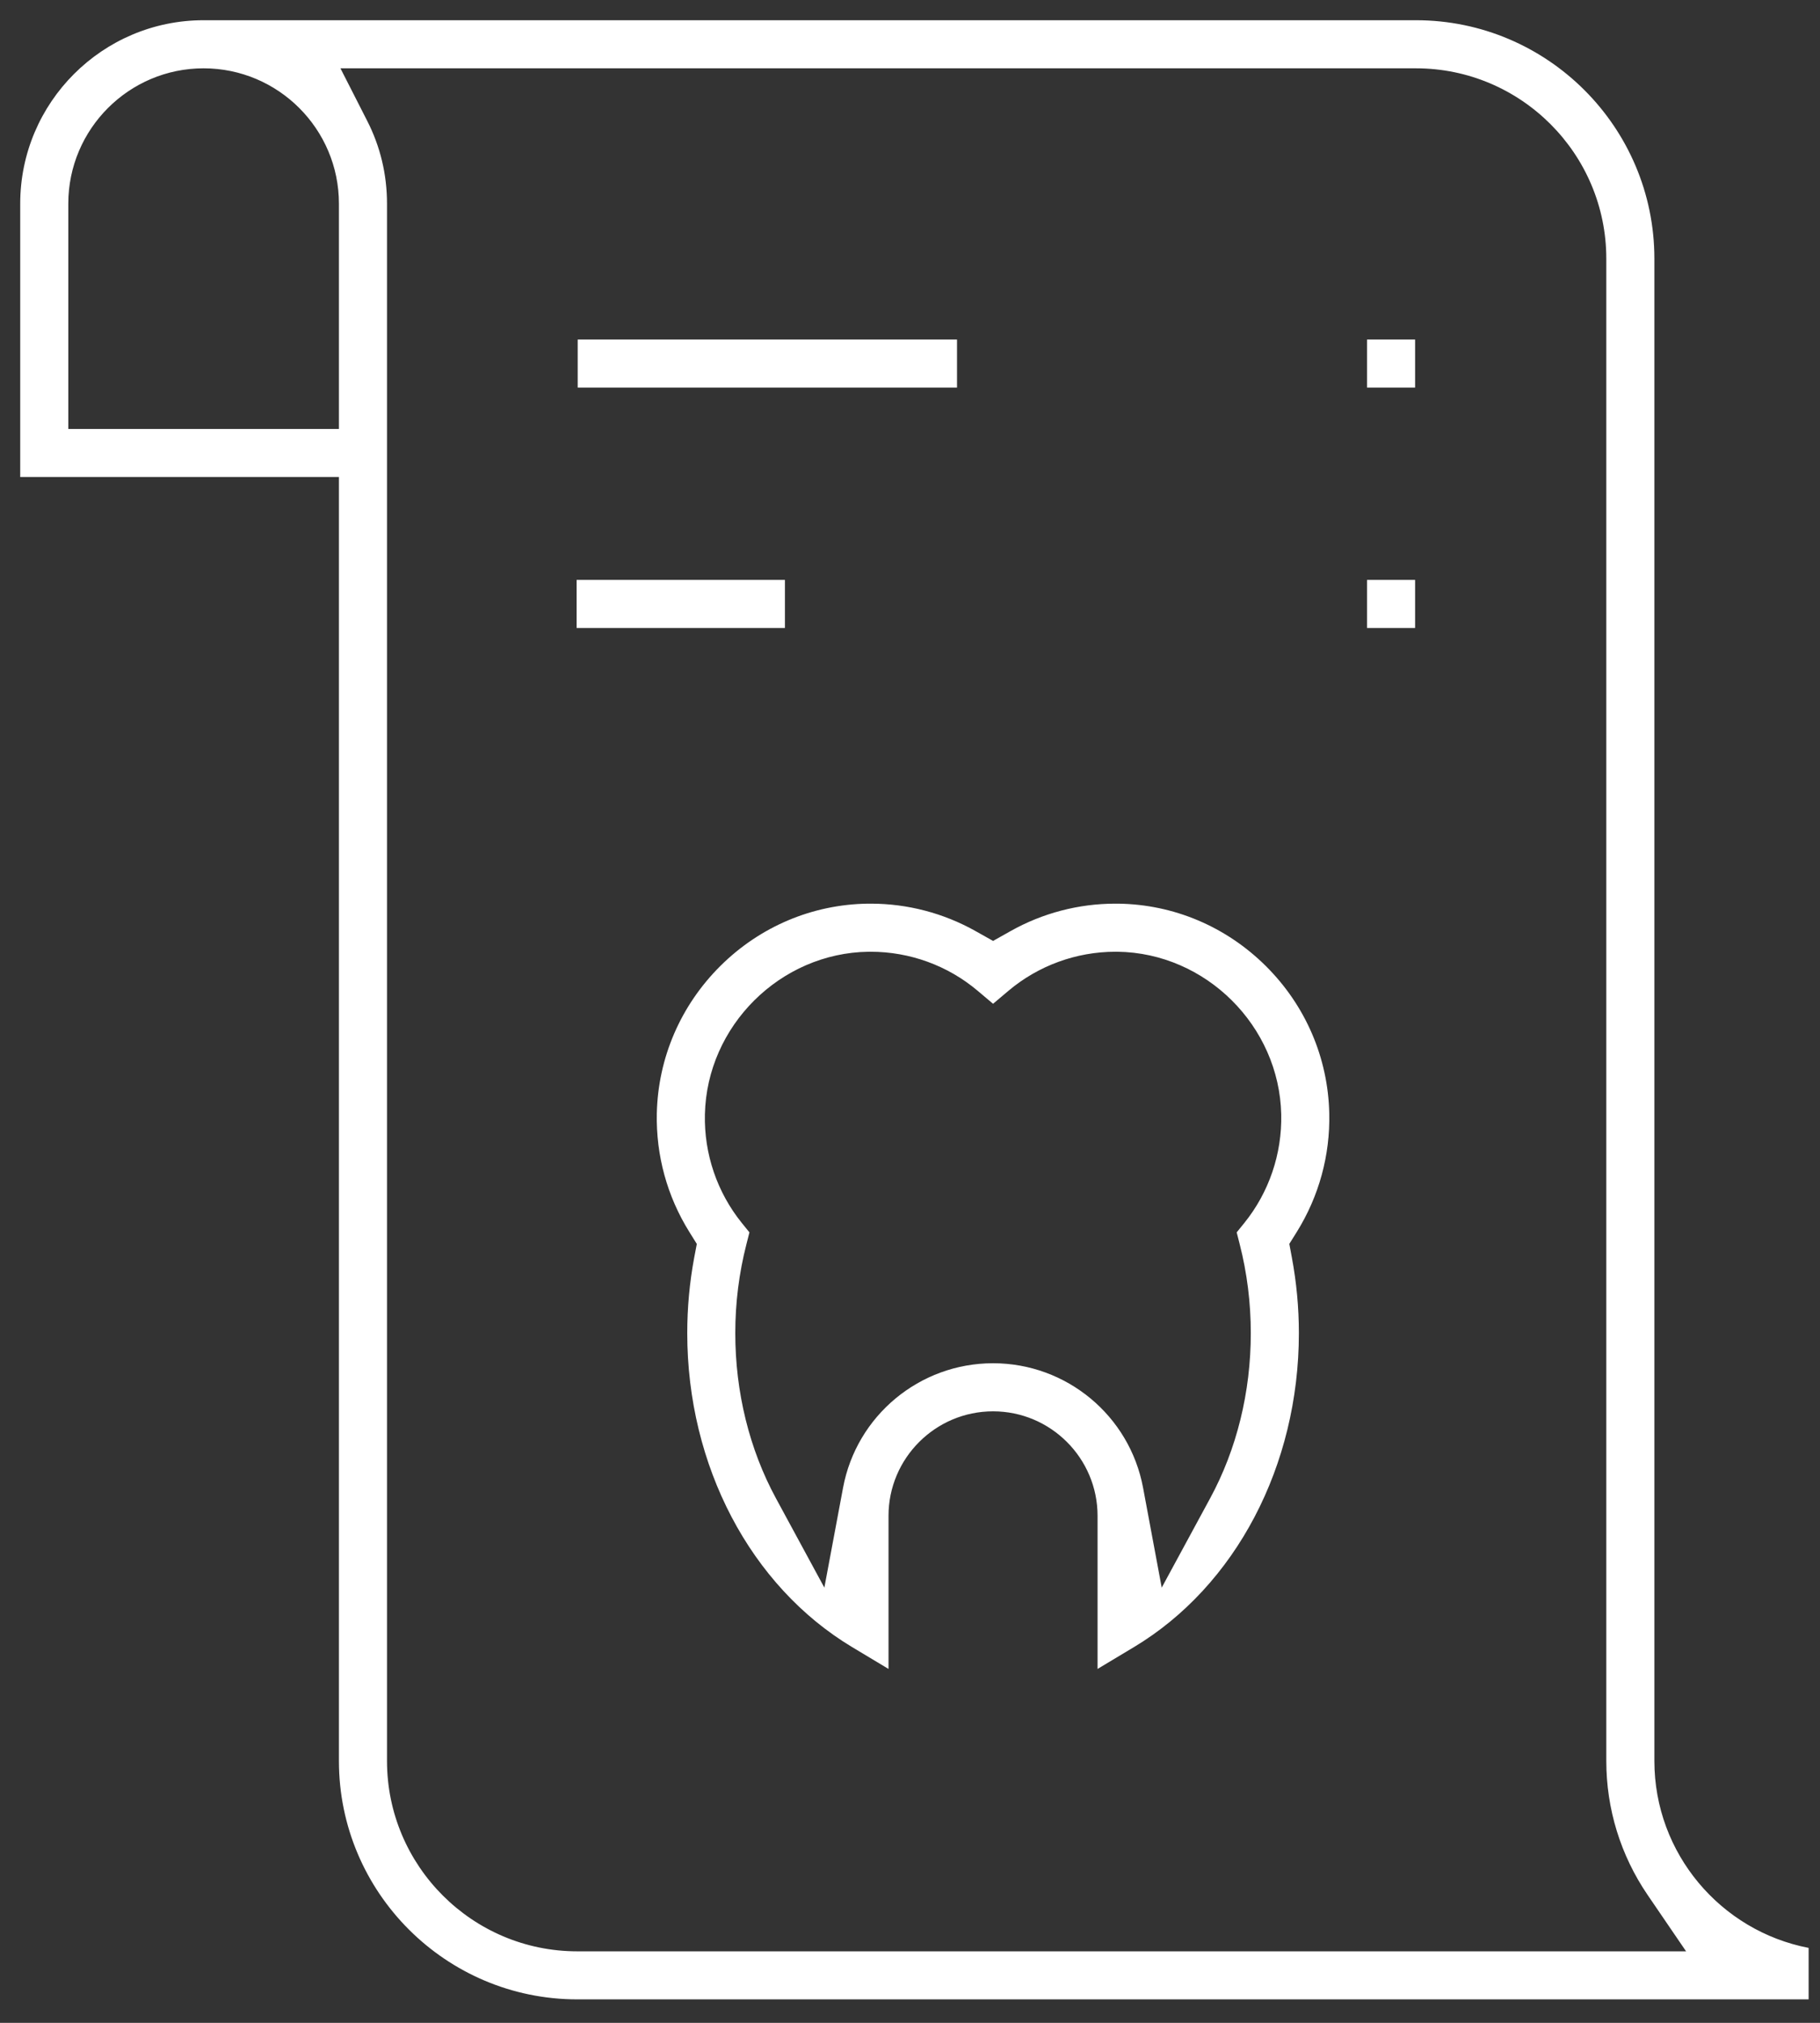 <?xml version="1.0" encoding="UTF-8"?>
<svg xmlns="http://www.w3.org/2000/svg" width="36" height="40" viewBox="0 0 36 40" fill="none">
  <rect x="0" y="0" width="36" height="40" fill="#333333" stroke="none"/>
  <path d="M16.855 32.57C14.843 31.362 13.594 28.983 13.594 26.362C13.594 25.859 13.64 25.358 13.731 24.871L13.783 24.598L13.636 24.362C13.196 23.657 12.974 22.846 12.992 22.015C13.017 20.917 13.463 19.883 14.248 19.102C15.033 18.322 16.069 17.884 17.166 17.869C17.186 17.869 17.205 17.869 17.225 17.869C17.948 17.869 18.663 18.056 19.294 18.41L19.643 18.606L19.992 18.41C20.622 18.056 21.337 17.869 22.059 17.869C22.079 17.869 22.099 17.869 22.119 17.869C23.216 17.884 24.252 18.322 25.038 19.102C25.823 19.882 26.269 20.916 26.293 22.014C26.312 22.846 26.089 23.657 25.65 24.362L25.503 24.597L25.554 24.87C25.645 25.358 25.692 25.859 25.692 26.361C25.692 28.983 24.442 31.362 22.43 32.57L21.71 33.002V29.975C21.71 28.835 20.783 27.908 19.643 27.908C18.503 27.908 17.575 28.835 17.575 29.975V33.002L16.855 32.57L16.855 32.57ZM14.765 24.601C14.619 25.169 14.544 25.762 14.544 26.361C14.544 27.527 14.822 28.657 15.348 29.627L16.306 31.394L16.676 29.418C16.943 27.992 18.191 26.957 19.643 26.957C21.095 26.957 22.343 27.992 22.61 29.418L22.979 31.394L23.937 29.627C24.463 28.657 24.741 27.528 24.741 26.362C24.741 25.762 24.667 25.17 24.521 24.601L24.462 24.369L24.612 24.184C25.101 23.579 25.36 22.817 25.343 22.036C25.304 20.287 23.852 18.844 22.107 18.82L22.063 18.82C21.29 18.82 20.539 19.094 19.949 19.591L19.643 19.849L19.337 19.591C18.747 19.093 17.996 18.82 17.223 18.82L17.179 18.82C15.434 18.844 13.982 20.286 13.943 22.036C13.925 22.817 14.185 23.579 14.674 24.184L14.824 24.369L14.765 24.601Z" fill="white"></path>
  <path d="M11.419 39.536C8.819 39.536 6.704 37.421 6.704 34.821V9.433H0.4V4.027C0.4 2.027 2.027 0.4 4.027 0.4H28.008C30.608 0.4 32.724 2.515 32.724 5.115V34.821C32.724 36.653 34.039 38.184 35.775 38.518V39.536L11.419 39.536ZM7.262 2.387C7.523 2.898 7.655 3.45 7.655 4.027V34.821C7.655 36.897 9.343 38.586 11.419 38.586H33.351L32.59 37.471C32.056 36.687 31.773 35.771 31.773 34.821V5.115C31.773 3.04 30.084 1.351 28.008 1.351H6.734L7.262 2.387ZM4.027 1.351C2.552 1.351 1.351 2.551 1.351 4.027V8.483H6.704V4.027C6.704 2.551 5.503 1.351 4.027 1.351Z" fill="white"></path>
  <path d="M18.93 6.714H11.427V7.664H18.93V6.714Z" fill="white"></path>
  <path d="M15.526 11.467H11.406V12.418H15.526V11.467Z" fill="white"></path>
  <path d="M27.991 6.714H27.04V7.664H27.991V6.714Z" fill="white"></path>
  <path d="M27.991 11.467H27.04V12.418H27.991V11.467Z" fill="white"></path>
</svg>
